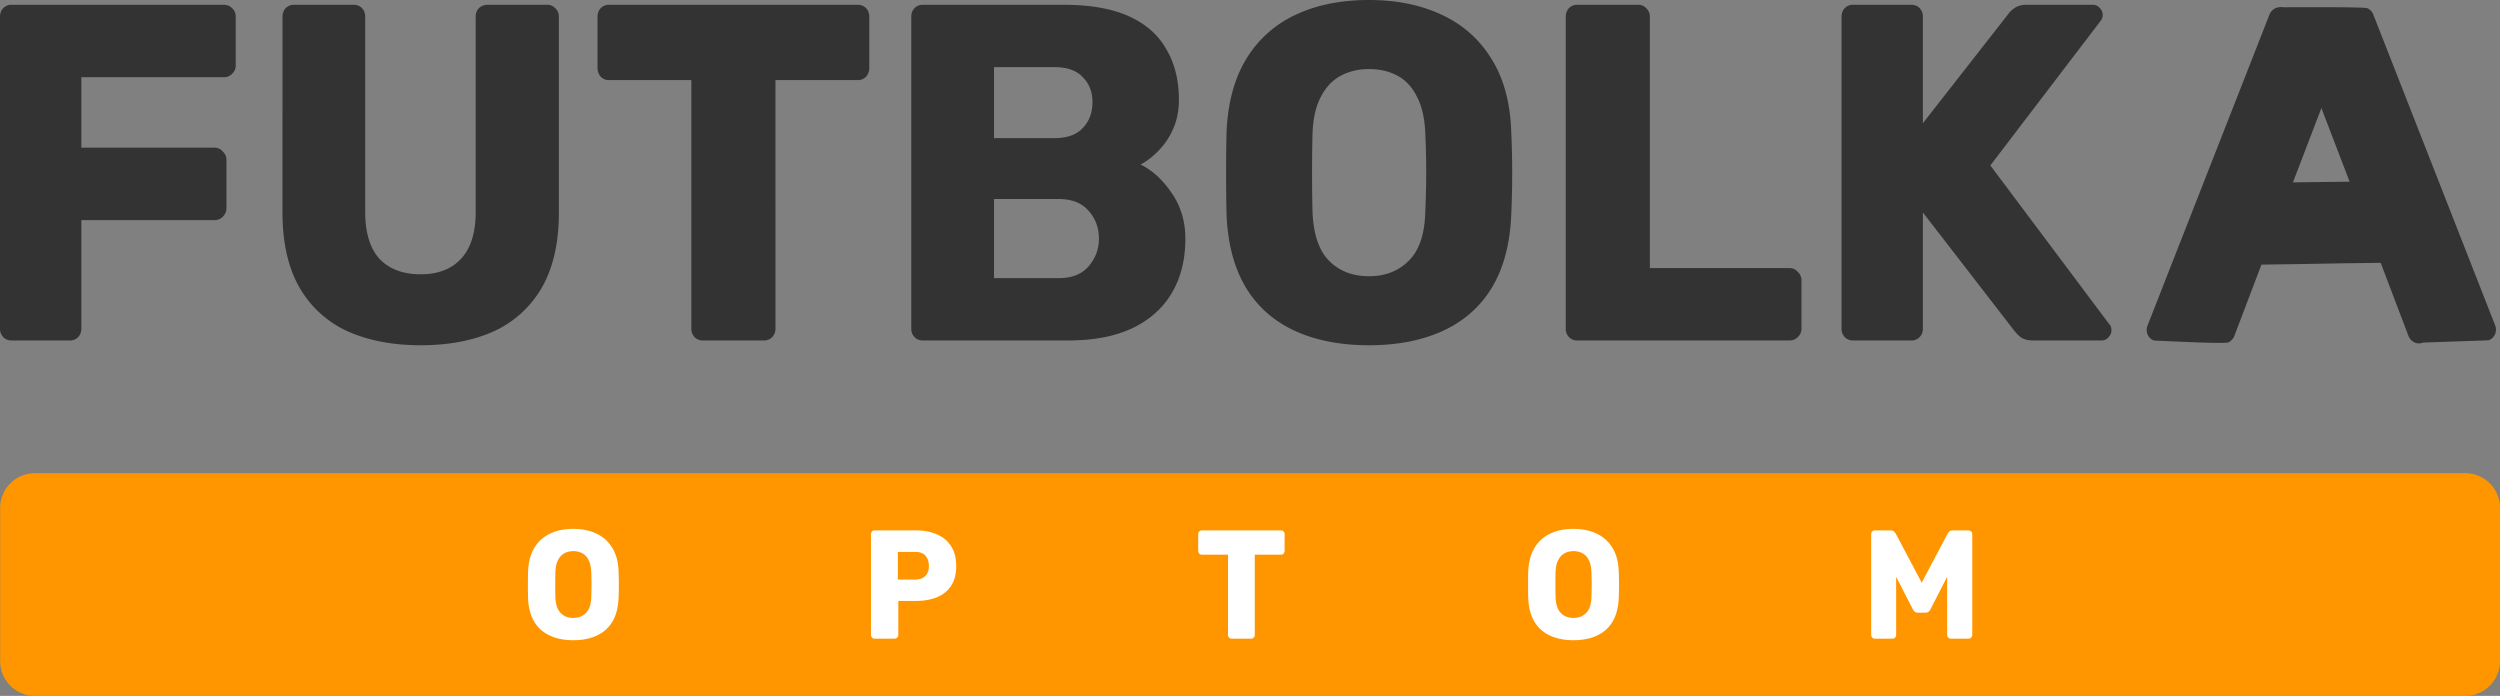 <svg xmlns="http://www.w3.org/2000/svg" width="194" height="54" fill="none"><rect width="100%" height="100%" fill="#808080" stroke="none"/><path fill="#FF9600" fill-rule="evenodd" d="M2.706 36.72h188.6a2.697 2.697 0 0 1 2.694 2.7V51.3c0 1.49-1.207 2.7-2.695 2.7H2.706a2.698 2.698 0 0 1-2.694-2.7V39.42c0-1.492 1.207-2.7 2.695-2.7Z" clip-rule="evenodd"/><path fill="#fff" fill-rule="evenodd" d="M44.489 49.68c-.7 0-1.308-.12-1.825-.36-.517-.24-.92-.6-1.208-1.08-.29-.488-.449-1.096-.479-1.824a46.1 46.1 0 0 1 0-2.076c.03-.72.19-1.324.479-1.812a2.81 2.81 0 0 1 1.22-1.116c.517-.248 1.121-.372 1.813-.372.684 0 1.284.124 1.802.372.524.248.934.62 1.23 1.116.297.488.457 1.092.48 1.812a24.208 24.208 0 0 1 0 2.076c-.03.728-.19 1.336-.48 1.824-.288.48-.69.84-1.208 1.08-.517.24-1.125.36-1.824.36Zm0-1.728c.403 0 .73-.128.98-.384.259-.256.395-.664.41-1.224a21.512 21.512 0 0 0 0-1.968c-.015-.376-.083-.68-.205-.912a1.127 1.127 0 0 0-.478-.528 1.45 1.45 0 0 0-.707-.168c-.258 0-.49.056-.696.168a1.19 1.19 0 0 0-.49.528c-.122.232-.19.536-.205.912a42.958 42.958 0 0 0 0 1.968c.023.56.16.968.41 1.224.251.256.578.384.98.384ZM67.874 49.56a.27.27 0 0 1-.205-.084.3.3 0 0 1-.08-.216v-7.8c0-.088.026-.16.08-.216a.272.272 0 0 1 .205-.084h3.193c.63 0 1.178.104 1.642.312.471.2.836.504 1.094.912.267.408.4.924.4 1.548 0 .616-.133 1.124-.4 1.524-.258.4-.623.696-1.094.888-.464.192-1.012.288-1.642.288H69.71v2.628a.28.28 0 0 1-.091.216.27.27 0 0 1-.206.084h-1.539Zm1.802-4.584h1.334c.326 0 .585-.088.775-.264.198-.176.296-.444.296-.804 0-.304-.083-.56-.25-.768-.168-.208-.441-.312-.822-.312h-1.334v2.148ZM95.58 49.56a.269.269 0 0 1-.206-.084.3.3 0 0 1-.08-.216v-6.216h-2.03a.27.27 0 0 1-.204-.084.33.33 0 0 1-.08-.216V41.46c0-.088.026-.16.08-.216a.27.27 0 0 1 .204-.084H99.4c.084 0 .152.028.205.084.054.056.08.128.08.216v1.284c0 .08-.026.152-.08.216a.271.271 0 0 1-.205.084h-2.03v6.216c0 .088-.026.16-.08.216a.27.27 0 0 1-.205.084H95.58ZM122.103 49.68c-.7 0-1.308-.12-1.825-.36-.517-.24-.92-.6-1.208-1.08-.289-.488-.449-1.096-.479-1.824a44.371 44.371 0 0 1 0-2.076c.03-.72.19-1.324.479-1.812a2.806 2.806 0 0 1 1.22-1.116c.516-.248 1.121-.372 1.813-.372.684 0 1.284.124 1.801.372.525.248.935.62 1.232 1.116.296.488.456 1.092.478 1.812a22.985 22.985 0 0 1 0 2.076c-.03.728-.189 1.336-.478 1.824a2.71 2.71 0 0 1-1.209 1.08c-.517.24-1.125.36-1.824.36Zm0-1.728c.402 0 .729-.128.98-.384.259-.256.396-.664.411-1.224a21.814 21.814 0 0 0 0-1.968c-.015-.376-.084-.68-.205-.912a1.125 1.125 0 0 0-.48-.528 1.445 1.445 0 0 0-.706-.168c-.259 0-.491.056-.696.168a1.192 1.192 0 0 0-.49.528c-.122.232-.19.536-.206.912a46.754 46.754 0 0 0 0 1.968c.023.56.16.968.411 1.224s.578.384.981.384ZM145.488 49.56a.295.295 0 0 1-.206-.084.306.306 0 0 1-.079-.216v-7.8c0-.088.027-.16.079-.216a.297.297 0 0 1 .206-.084h1.231c.122 0 .213.036.274.108.069.064.11.116.125.156l2.008 3.792 2.005-3.792c.023-.04.062-.092.115-.156.06-.072.156-.108.285-.108h1.22c.083 0 .152.028.206.084.06.056.09.128.09.216v7.8c0 .088-.03.16-.09.216a.274.274 0 0 1-.206.084h-1.357a.311.311 0 0 1-.217-.084.306.306 0 0 1-.079-.216v-4.5l-1.288 2.508a.57.57 0 0 1-.137.192.357.357 0 0 1-.251.084h-.593a.362.362 0 0 1-.252-.084.748.748 0 0 1-.148-.192l-1.288-2.508v4.5c0 .088-.027.16-.079.216a.275.275 0 0 1-.207.084h-1.367Z" clip-rule="evenodd"/><path fill="#333" fill-rule="evenodd" d="M.897 26.42a.857.857 0 0 1-.646-.26.926.926 0 0 1-.251-.67V1.302C0 1.03.084.807.251.632a.858.858 0 0 1 .646-.26h16.462c.263 0 .478.087.646.26a.863.863 0 0 1 .287.67v3.759a.864.864 0 0 1-.287.67.857.857 0 0 1-.646.26H6.312v5.47h10.33c.263 0 .478.1.646.298a.864.864 0 0 1 .286.67v3.72a.942.942 0 0 1-.287.67.857.857 0 0 1-.645.261H6.312v8.41a.926.926 0 0 1-.25.67.857.857 0 0 1-.646.26H.896ZM32.645 26.792c-2.152 0-4.041-.36-5.667-1.08a8.241 8.241 0 0 1-3.73-3.385c-.885-1.538-1.327-3.486-1.327-5.842V1.302c0-.272.084-.495.251-.67a.857.857 0 0 1 .645-.26h4.627a.86.86 0 0 1 .646.26c.167.175.25.398.25.67v15.145c0 1.613.372 2.829 1.113 3.647.765.794 1.829 1.191 3.192 1.191 1.338 0 2.379-.397 3.12-1.191.765-.818 1.148-2.034 1.148-3.647V1.302c0-.272.083-.495.25-.67a.937.937 0 0 1 .646-.26h4.663c.239 0 .442.087.61.26a.863.863 0 0 1 .287.67v15.183c0 2.356-.443 4.304-1.328 5.842a8.24 8.24 0 0 1-3.73 3.386c-1.602.72-3.49 1.079-5.666 1.079ZM54.544 26.42a.858.858 0 0 1-.645-.26.926.926 0 0 1-.25-.67V6.214h-6.385a.857.857 0 0 1-.646-.26 1.013 1.013 0 0 1-.25-.67V1.302c0-.272.083-.495.25-.67a.858.858 0 0 1 .646-.26H66.56c.263 0 .478.087.646.26.167.175.25.398.25.67v3.982c0 .248-.083.472-.25.67a.858.858 0 0 1-.646.26h-6.384V25.49a.926.926 0 0 1-.252.67.857.857 0 0 1-.645.26h-4.735ZM71.613 26.42a.86.86 0 0 1-.646-.26.928.928 0 0 1-.251-.67V1.302c0-.272.084-.495.25-.67a.86.86 0 0 1 .647-.26h10.939c2.056 0 3.742.298 5.057.893 1.315.596 2.283 1.451 2.905 2.568.645 1.091.968 2.394.968 3.907 0 .893-.167 1.687-.502 2.381a5.324 5.324 0 0 1-1.183 1.675c-.455.447-.885.769-1.291.967.908.447 1.71 1.179 2.403 2.196.717 1.017 1.075 2.208 1.075 3.572 0 1.637-.358 3.052-1.075 4.242-.694 1.166-1.722 2.072-3.085 2.717-1.339.62-2.989.93-4.95.93H71.614Zm5.523-4.838h5.021c1.028 0 1.806-.31 2.332-.93.525-.62.788-1.327.788-2.12 0-.87-.274-1.6-.825-2.196-.526-.596-1.29-.893-2.295-.893h-5.021v6.14Zm0-10.865h4.699c.98 0 1.709-.26 2.187-.782.502-.52.753-1.19.753-2.01 0-.793-.25-1.438-.753-1.934-.478-.52-1.207-.781-2.187-.781h-4.699v5.507ZM106.227 26.792c-2.2 0-4.113-.372-5.739-1.116-1.626-.745-2.893-1.86-3.801-3.35-.909-1.512-1.411-3.398-1.507-5.656a145.254 145.254 0 0 1 0-6.437c.096-2.233.598-4.105 1.507-5.619a8.79 8.79 0 0 1 3.837-3.46C102.15.384 104.051 0 106.227 0c2.152 0 4.041.385 5.667 1.154 1.649.769 2.941 1.922 3.873 3.46.933 1.514 1.435 3.386 1.506 5.62a71.162 71.162 0 0 1 0 6.437c-.095 2.257-.597 4.143-1.506 5.655-.908 1.49-2.175 2.605-3.802 3.35-1.625.744-3.539 1.116-5.738 1.116Zm0-5.358c1.267 0 2.295-.397 3.085-1.192.812-.793 1.243-2.058 1.291-3.795.047-1.091.071-2.12.071-3.088s-.024-1.972-.071-3.014c-.048-1.166-.263-2.109-.646-2.828-.359-.744-.861-1.29-1.507-1.638-.645-.347-1.386-.52-2.223-.52-.813 0-1.542.173-2.188.52-.645.348-1.16.894-1.542 1.638-.383.719-.598 1.662-.646 2.828a131.013 131.013 0 0 0 0 6.102c.072 1.737.502 3.002 1.291 3.796.789.794 1.818 1.19 3.085 1.19ZM122.399 26.42a.861.861 0 0 1-.646-.26.928.928 0 0 1-.251-.67V1.302c0-.272.084-.495.251-.67a.861.861 0 0 1 .646-.26h4.735a.82.82 0 0 1 .61.26.864.864 0 0 1 .286.67v19.499h10.831c.264 0 .479.1.646.298a.865.865 0 0 1 .288.67v3.72a.866.866 0 0 1-.288.67.856.856 0 0 1-.646.26h-16.462ZM143.8 26.42a.854.854 0 0 1-.645-.26.92.92 0 0 1-.252-.67V1.302c0-.272.083-.495.252-.67a.854.854 0 0 1 .645-.26h4.519c.262 0 .479.087.645.26a.922.922 0 0 1 .251.67v8.261l6.635-8.484c.097-.149.252-.297.467-.446.239-.174.55-.26.932-.26h5.165a.67.67 0 0 1 .538.26.725.725 0 0 1 .216.52.704.704 0 0 1-.145.447l-8.572 11.238 9.254 12.354c.097.1.144.248.144.446 0 .199-.084.385-.252.559a.674.674 0 0 1-.501.223h-5.345c-.43 0-.765-.1-1.003-.298a3.564 3.564 0 0 1-.431-.446l-7.102-9.191v9.005a.924.924 0 0 1-.251.67.856.856 0 0 1-.645.26H143.8ZM167.165 26.43a.863.863 0 0 1-.512-.475.929.929 0 0 1 .005-.715l9.436-24.062a.928.928 0 0 1 .472-.537.862.862 0 0 1 .697-.013l4.223 1.613a.862.862 0 0 1 .511.474.87.87 0 0 1 .03.728c-2.492 6.552-5.64 14.73-5.64 14.73l-2.989 7.859a.924.924 0 0 1-.472.537c-.297.138-5.048-.118-5.761-.14Z" clip-rule="evenodd"/><path fill="#333" fill-rule="evenodd" d="M193.106 26.409a.863.863 0 0 0 .511-.474.929.929 0 0 0-.004-.715l-9.425-24.042a.924.924 0 0 0-.472-.536c-.265-.124-6.016-.072-6.804-.08-.245.093 1.469 1.931 1.374 2.154a.863.863 0 0 0-.03.727c2.492 6.552 5.64 14.73 5.64 14.73l2.988 7.86a.926.926 0 0 0 .473.536c.219.102.45.106.696.013l5.053-.173Z" clip-rule="evenodd"/><path fill="#333" fill-rule="evenodd" d="M188.109 14.927c-.001-.263-.057-.478-.169-.646-.113-.165-.256-.247-.43-.245l-15.477.186c-.175.002-.317.088-.427.256-.111.17-.165.387-.164.65l.022 4.53c.002.262.059.477.17.644.112.19.256.284.43.282 4.487-.054 10.096-.157 10.096-.157l5.381-.065c.175-.003.317-.088.427-.257.111-.17.165-.386.164-.649l-.023-4.53Z" clip-rule="evenodd"/></svg>
